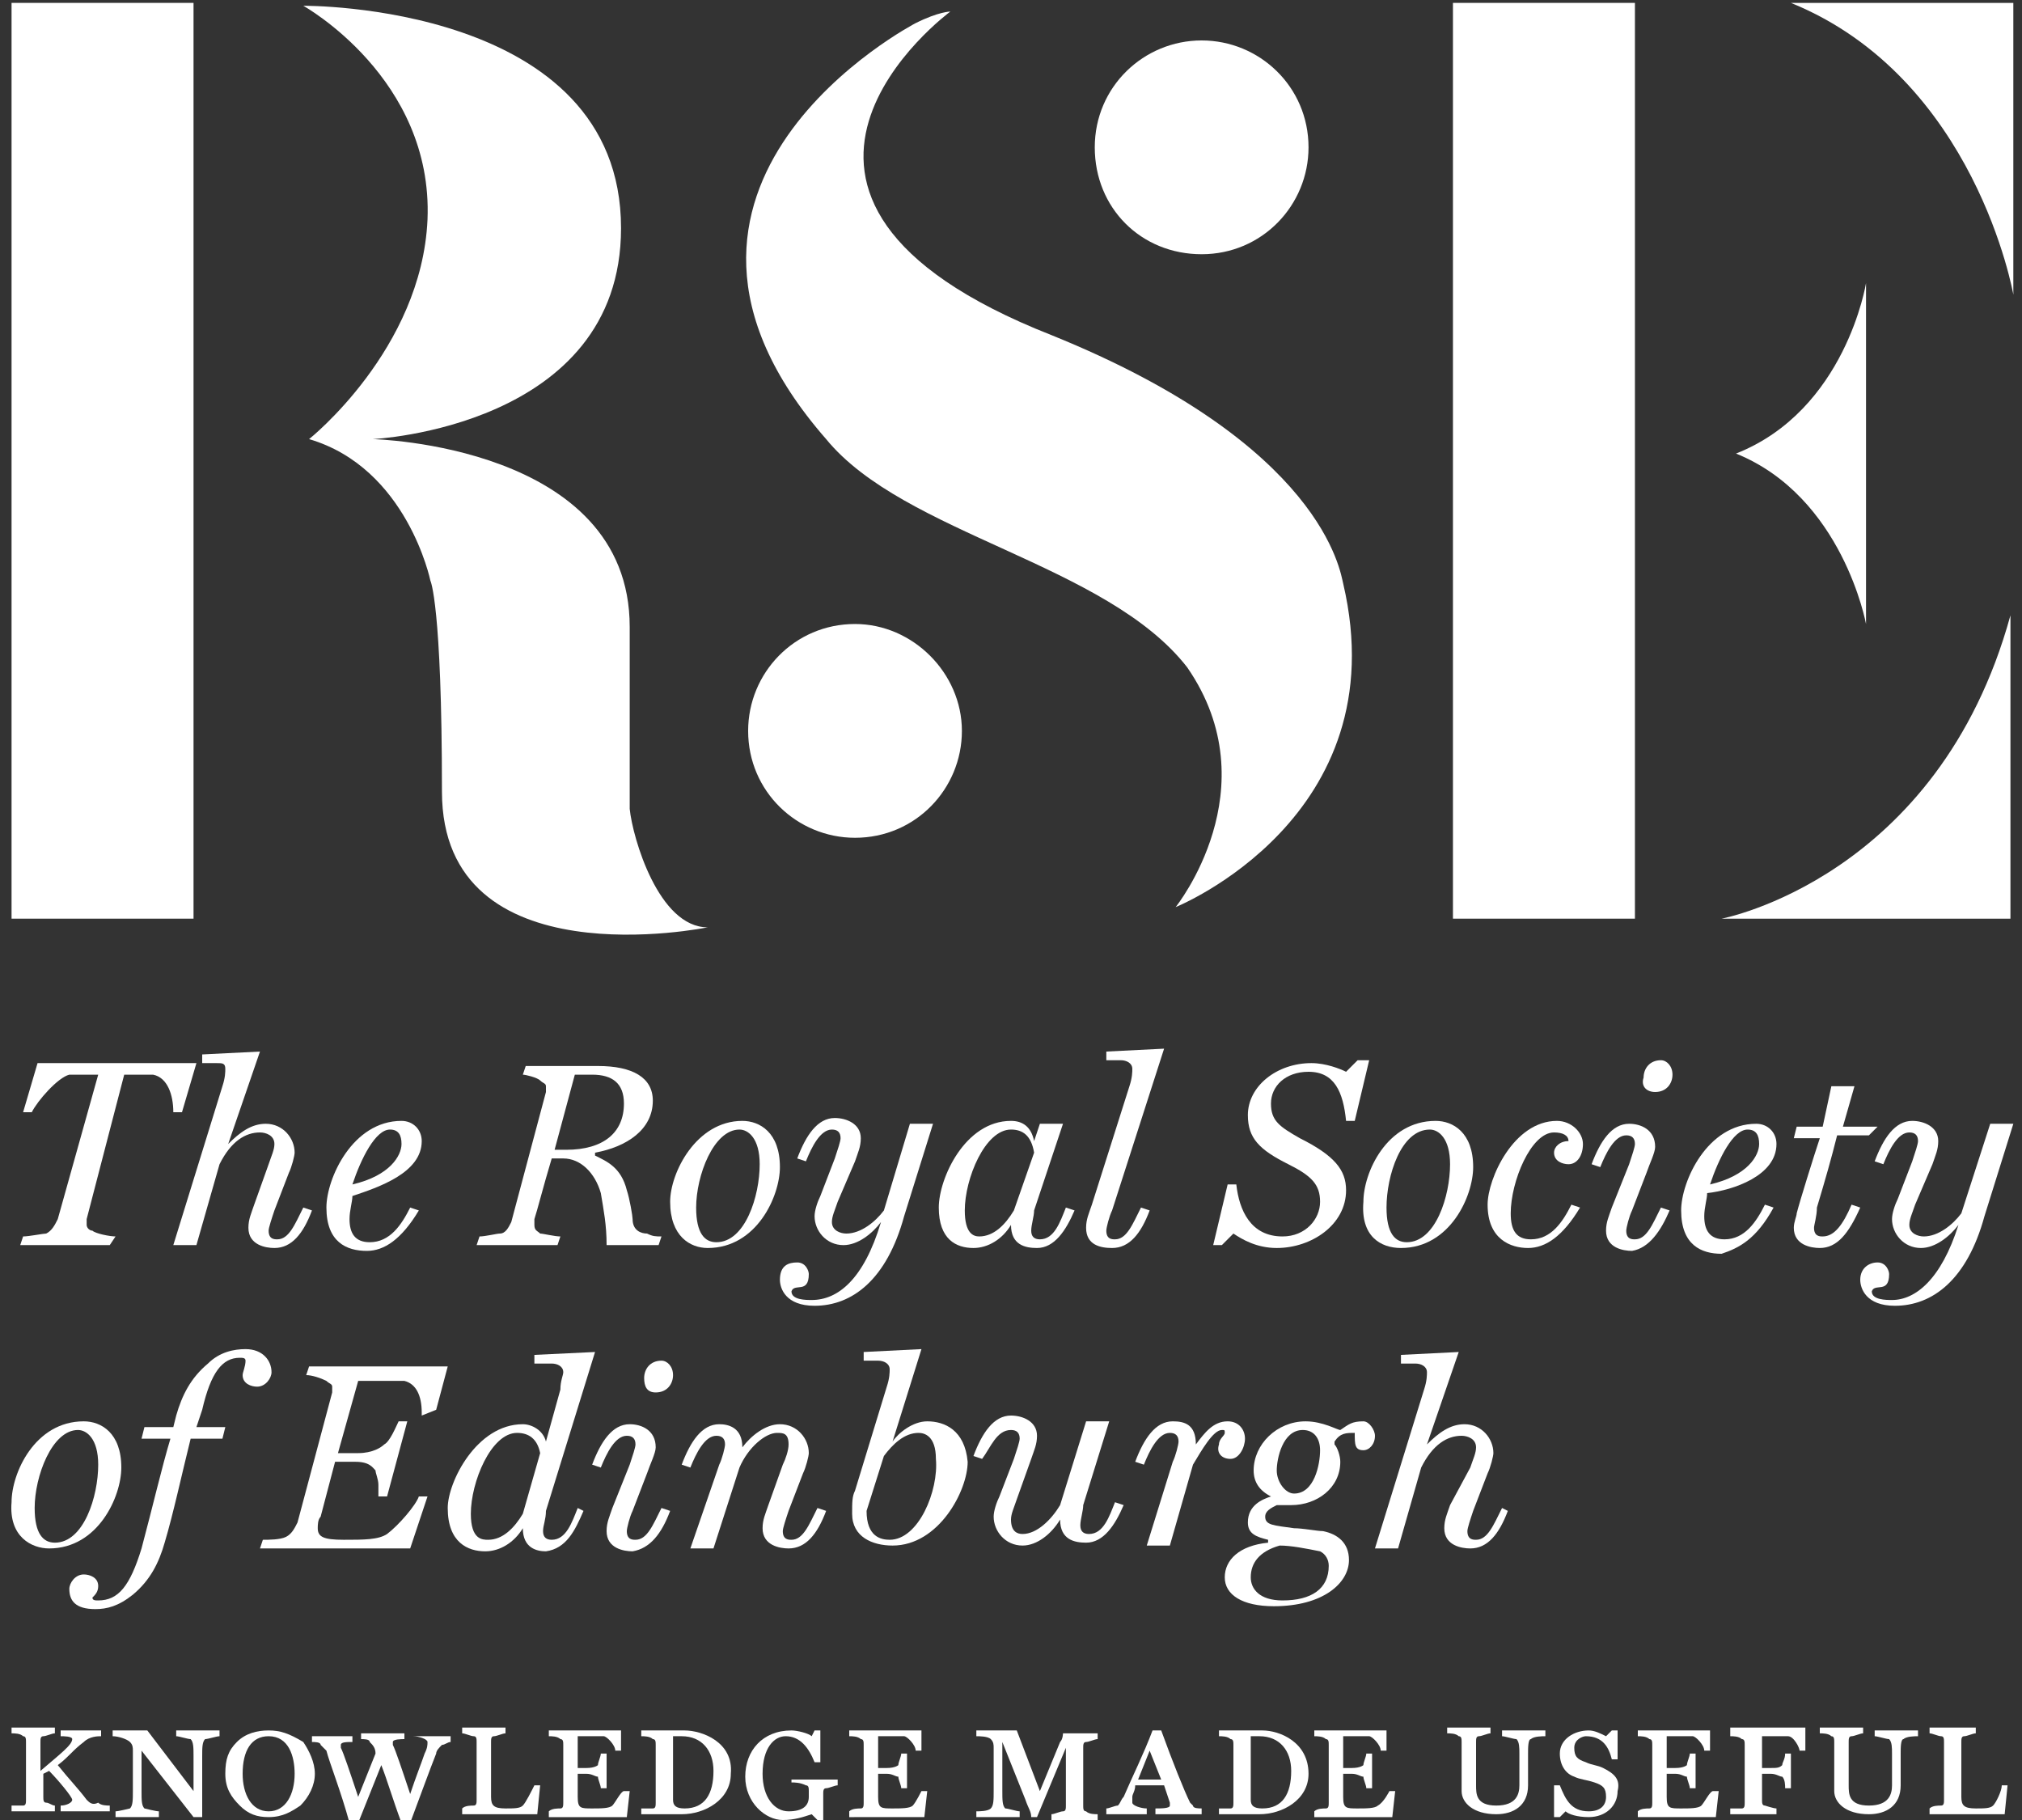 <?xml version="1.0" encoding="utf-8"?>
<!-- Generator: Adobe Illustrator 26.0.1, SVG Export Plug-In . SVG Version: 6.00 Build 0)  -->
<svg version="1.1" id="Layer_1" xmlns="http://www.w3.org/2000/svg" xmlns:xlink="http://www.w3.org/1999/xlink" x="0px" y="0px"
	 viewBox="0 0 70 63" style="enable-background:new 0 0 70 63;" xml:space="preserve">
<rect x="0" y="0" width="70" height="63" fill="#333333" stroke="none"/>
<style type="text/css">
	.st0{fill:#FFFFFF;}
</style>
<g>
	<path class="st0" d="M3,62.3c-0.3-0.4-0.6-0.7-1-1.2c0.4-0.3,0.5-0.5,0.9-0.8c0.2-0.2,0.5-0.2,0.6-0.2v-0.2H2.1v0.2
		c0.1,0,0.4,0,0.4,0.1c0,0.2-0.4,0.5-1.1,1.1v-1c0-0.1,0-0.2,0.1-0.2c0.1,0,0.3-0.1,0.4-0.1v-0.2H0.4v0.2c0.1,0,0.3,0,0.4,0.1
		c0.1,0,0.1,0.1,0.1,0.2v2c0,0.1,0,0.2-0.1,0.2c-0.1,0-0.3,0-0.4,0v0.2h1.5v-0.2c-0.1,0-0.2-0.1-0.3-0.1c-0.1,0-0.1-0.1-0.1-0.2
		v-0.8l0.2-0.1c0.3,0.3,0.8,0.9,0.8,1c0,0.1-0.2,0.2-0.4,0.2v0.2h1.7v-0.2c-0.1,0-0.3,0-0.4-0.1C3.2,62.5,3.1,62.4,3,62.3"/>
	<path class="st0" d="M6.1,60.1c0.1,0,0.4,0.1,0.5,0.1c0.1,0.1,0.1,0.3,0.1,0.6v1.2l-1.6-2.1H3.9v0.2c0.2,0,0.5,0.1,0.6,0.2
		c0.1,0.1,0.1,0.2,0.1,0.3V62c0,0.3,0,0.5-0.1,0.6c0,0-0.4,0.1-0.5,0.1v0.2h1.5v-0.2c-0.1,0-0.5-0.1-0.5-0.1
		c-0.1-0.1-0.1-0.3-0.1-0.6v-1.4l1.8,2.3H7v-2.1c0-0.3,0-0.5,0.1-0.6c0.1,0,0.4-0.1,0.5-0.1v-0.2H6.1"/>
	<path class="st0" d="M9.3,59.9c-0.4,0-0.8,0.1-1.1,0.4c-0.3,0.3-0.4,0.6-0.4,1.1c0,0.5,0.2,0.8,0.5,1.1c0.3,0.3,0.6,0.4,1,0.4
		c0.5,0,0.8-0.2,1.1-0.4c0.3-0.3,0.5-0.7,0.5-1.1c0-0.4-0.2-0.8-0.4-1.1C10,60,9.7,59.9,9.3,59.9 M9.3,62.7c-0.6,0-0.9-0.6-0.9-1.3
		c0-0.8,0.3-1.3,0.9-1.3c0.7,0,0.9,0.7,0.9,1.3C10.2,62.1,9.9,62.7,9.3,62.7z"/>
	<path class="st0" d="M14.3,60.1c0.2,0,0.5,0.1,0.5,0.2c0,0.1,0,0.2-0.1,0.4c-0.1,0.3-0.3,0.8-0.5,1.4c-0.3-0.9-0.5-1.5-0.6-1.7
		c0,0,0-0.1,0-0.1c0-0.1,0.3-0.1,0.4-0.1v-0.2h-1.5v0.2c0.1,0,0.3,0,0.3,0.1c0.1,0.1,0.2,0.2,0.2,0.4l-0.6,1.5
		c-0.3-0.9-0.5-1.5-0.6-1.7c0,0,0-0.1,0-0.1c0-0.1,0.2-0.1,0.4-0.1v-0.2h-1.4v0.2c0.1,0,0.3,0,0.3,0.1c0.1,0.1,0.1,0.1,0.2,0.2
		c0.1,0.4,0.5,1.4,0.8,2.5h0.3l0.8-2c0.2,0.5,0.4,1.2,0.7,2h0.3c0.3-0.8,0.7-1.9,0.9-2.4c0-0.1,0.1-0.2,0.2-0.3
		c0.1,0,0.2-0.1,0.3-0.1v-0.2h-1.4"/>
	<path class="st0" d="M18.1,62.5c-0.1,0.1-0.3,0.1-0.6,0.1c-0.4,0-0.5-0.1-0.5-0.4v-1.9c0-0.1,0-0.2,0.1-0.2c0.1,0,0.3-0.1,0.4-0.1
		v-0.2H16v0.2c0.1,0,0.3,0.1,0.4,0.1c0.1,0,0.1,0.1,0.1,0.2v2c0,0.1,0,0.2-0.1,0.2c-0.1,0-0.3,0-0.4,0.1v0.2h2.6l0.1-1h-0.2
		C18.4,62,18.2,62.4,18.1,62.5"/>
	<path class="st0" d="M21.2,62.5c-0.1,0.1-0.4,0.1-0.7,0.1c-0.4,0-0.5,0-0.5-0.4v-0.8h0.3c0.2,0,0.3,0.1,0.4,0.1
		c0,0.1,0.1,0.3,0.1,0.4H21v-1.2h-0.2c0,0.1-0.1,0.3-0.1,0.4c0,0-0.1,0.1-0.4,0.1h-0.3v-1.1h0.5c0.1,0,0.3,0,0.4,0
		c0.1,0,0.4,0.3,0.4,0.5h0.2v-0.7H19v0.2c0.1,0,0.3,0,0.4,0.1c0.1,0,0.1,0.1,0.1,0.2v2c0,0.1,0,0.2-0.1,0.2c-0.1,0-0.3,0-0.4,0.1
		v0.2h2.7l0.1-0.9h-0.2C21.5,62,21.3,62.4,21.2,62.5"/>
	<path class="st0" d="M23.7,59.9h-1.5v0.2c0.1,0,0.3,0,0.4,0.1c0.1,0,0.1,0.1,0.1,0.2v2c0,0.1,0,0.2-0.1,0.2c-0.1,0-0.3,0-0.4,0v0.2
		h1.4c0.8,0,1.7-0.5,1.7-1.4C25.4,60.3,24.3,59.9,23.7,59.9 M23.7,62.6c-0.3,0-0.4-0.1-0.4-0.3v-2.2c0.1,0,0.2,0,0.3,0
		c0.7,0,1.1,0.5,1.1,1.2C24.7,62.1,24.4,62.6,23.7,62.6z"/>
	<path class="st0" d="M27.4,61.7c0.1,0,0.3,0,0.5,0.1c0.1,0,0.1,0.1,0.1,0.2v0.2c0,0.3-0.2,0.5-0.7,0.5c-0.5,0-0.9-0.5-0.9-1.3
		c0-0.9,0.4-1.3,0.8-1.3c0.5,0,0.8,0.4,1,0.9h0.2l0-1.1h-0.2l-0.1,0.2c-0.1-0.1-0.5-0.2-0.7-0.2c-1,0-1.6,0.7-1.6,1.6
		c0,0.9,0.7,1.5,1.3,1.5c0.4,0,0.7-0.1,1-0.2l0.3,0.3l0.1,0v-1c0-0.1,0-0.2,0.1-0.2c0.1,0,0.3-0.1,0.4-0.1v-0.2h-1.6"/>
	<path class="st0" d="M31.6,62.5c-0.1,0.1-0.4,0.1-0.7,0.1c-0.4,0-0.5,0-0.5-0.4v-0.8h0.3c0.2,0,0.3,0.1,0.4,0.1
		c0,0.1,0.1,0.3,0.1,0.4h0.2v-1.2h-0.2c0,0.1-0.1,0.3-0.1,0.4c0,0-0.1,0.1-0.4,0.1h-0.3v-1.1h0.5c0.1,0,0.3,0,0.4,0
		c0.1,0,0.4,0.3,0.4,0.5h0.2v-0.7h-2.5v0.2c0.1,0,0.3,0,0.4,0.1c0.1,0,0.1,0.1,0.1,0.2v2c0,0.1,0,0.2-0.1,0.2c-0.1,0-0.3,0-0.4,0.1
		v0.2H32l0.1-0.9h-0.2C31.9,62,31.7,62.4,31.6,62.5"/>
	<path class="st0" d="M36.7,60.3L36,62l-0.8-2.1h-1.4v0.2c0.1,0,0.4,0,0.5,0.1c0.1,0.1,0.1,0.2,0.1,0.3V62c0,0.3,0,0.5-0.1,0.6
		c-0.1,0.1-0.4,0.1-0.5,0.1v0.2h1.5v-0.2c-0.1,0-0.4-0.1-0.5-0.1c-0.1-0.1-0.1-0.3-0.1-0.6v-1.7h0l0.8,2c0.1,0.3,0.2,0.4,0.2,0.6
		h0.2l1-2.4h0v2c0,0.1,0,0.2-0.1,0.2c-0.1,0-0.3,0.1-0.4,0.1v0.2H38v-0.2c-0.1,0-0.3,0-0.4-0.1c-0.1,0-0.1-0.1-0.1-0.2v-2
		c0-0.1,0-0.2,0.1-0.2c0.1,0,0.3-0.1,0.4-0.1v-0.2h-1.2C36.8,60,36.8,60.2,36.7,60.3"/>
	<path class="st0" d="M41.2,62.4c-0.2-0.4-0.6-1.4-1-2.5h-0.3c-0.3,0.8-0.7,1.6-1,2.3c-0.1,0.1-0.1,0.2-0.2,0.3
		c-0.1,0-0.3,0.1-0.4,0.1v0.2h1.4v-0.2c-0.2,0-0.5-0.1-0.5-0.2c0-0.1,0-0.1,0-0.2c0-0.1,0.1-0.2,0.1-0.4h1l0.2,0.6c0,0,0,0.1,0,0.1
		c0,0.1-0.3,0.1-0.5,0.1v0.2h1.6v-0.2c-0.1,0-0.3,0-0.3-0.1C41.3,62.5,41.2,62.4,41.2,62.4 M39.4,61.6l0.4-1l0.4,1H39.4z"/>
	<path class="st0" d="M43.7,59.9h-1.5v0.2c0.1,0,0.3,0,0.4,0.1c0.1,0,0.1,0.1,0.1,0.2v2c0,0.1,0,0.2-0.1,0.2c-0.1,0-0.3,0-0.4,0v0.2
		h1.4c0.8,0,1.7-0.5,1.7-1.4C45.3,60.3,44.3,59.9,43.7,59.9 M43.7,62.6c-0.3,0-0.4-0.1-0.4-0.3v-2.2c0.1,0,0.2,0,0.3,0
		c0.7,0,1.1,0.5,1.1,1.2C44.7,62.1,44.4,62.6,43.7,62.6z"/>
	<path class="st0" d="M47.7,62.5c-0.1,0.1-0.4,0.1-0.7,0.1c-0.4,0-0.5,0-0.5-0.4v-0.8h0.3c0.2,0,0.3,0.1,0.4,0.1
		c0,0.1,0.1,0.3,0.1,0.4h0.2v-1.2h-0.2c0,0.1-0.1,0.3-0.1,0.4c0,0-0.1,0.1-0.4,0.1h-0.3v-1.1h0.5c0.1,0,0.3,0,0.4,0
		c0.1,0,0.4,0.3,0.4,0.5h0.2v-0.7h-2.5v0.2c0.1,0,0.3,0,0.4,0.1c0.1,0,0.1,0.1,0.1,0.2v2c0,0.1,0,0.2-0.1,0.2c-0.1,0-0.3,0-0.4,0.1
		v0.2h2.7l0.1-0.9h-0.2C48.1,62,47.9,62.4,47.7,62.5"/>
	<path class="st0" d="M52,60.1c0.1,0,0.4,0.1,0.5,0.1c0.1,0.1,0.1,0.3,0.1,0.5v1.1c0,0.3-0.1,0.7-0.8,0.7c-0.7,0-0.7-0.4-0.7-0.7
		v-1.5c0-0.1,0-0.2,0.1-0.2c0.1,0,0.3-0.1,0.4-0.1v-0.2h-1.5v0.2c0.1,0,0.3,0,0.4,0.1c0.1,0,0.1,0.1,0.1,0.2v1.7
		c0,0.4,0.4,0.8,1.2,0.8c0.6,0,1.1-0.3,1.1-1v-1.1c0-0.2,0-0.5,0.1-0.5c0.1-0.1,0.4-0.1,0.5-0.1v-0.2H52"/>
	<path class="st0" d="M55.5,61.2c-0.2-0.1-0.4-0.1-0.6-0.2c-0.3-0.1-0.4-0.2-0.4-0.5c0-0.3,0.3-0.4,0.4-0.4c0.6,0,0.8,0.4,0.9,0.8
		H56l0-1h-0.2l-0.2,0.2c-0.2-0.1-0.4-0.2-0.6-0.2c-0.5,0-1,0.3-1,0.8c0,0.4,0.2,0.7,0.5,0.8c0.2,0.1,0.4,0.1,0.7,0.2
		c0.3,0.1,0.4,0.2,0.4,0.5c0,0.3-0.2,0.5-0.6,0.5c-0.6,0-0.8-0.4-1-0.9h-0.2l0,1.1h0.2l0.2-0.2c0.1,0.1,0.4,0.2,0.8,0.2
		c0.6,0,1-0.4,1-0.9C56.1,61.6,55.9,61.4,55.5,61.2"/>
	<path class="st0" d="M58.9,62.5c-0.1,0.1-0.4,0.1-0.7,0.1c-0.4,0-0.5,0-0.5-0.4v-0.8H58c0.2,0,0.3,0.1,0.4,0.1
		c0,0.1,0.1,0.3,0.1,0.4h0.2v-1.2h-0.2c0,0.1-0.1,0.3-0.1,0.4c0,0-0.1,0.1-0.4,0.1h-0.3v-1.1h0.5c0.1,0,0.3,0,0.4,0
		c0.1,0,0.4,0.3,0.4,0.5h0.2v-0.7h-2.5v0.2c0.1,0,0.3,0,0.4,0.1c0.1,0,0.1,0.1,0.1,0.2v2c0,0.1,0,0.2-0.1,0.2c-0.1,0-0.3,0-0.4,0.1
		v0.2h2.7l0.1-0.9h-0.2C59.2,62,59,62.4,58.9,62.5"/>
	<path class="st0" d="M59.9,60.1c0.1,0,0.3,0,0.4,0.1c0.1,0,0.1,0.1,0.1,0.2v2c0,0.1,0,0.2-0.1,0.2c-0.1,0-0.3,0-0.4,0v0.2h1.6v-0.2
		c-0.1,0-0.4-0.1-0.4-0.1c-0.1,0-0.1-0.1-0.1-0.2v-0.9h0.3c0.2,0,0.3,0.1,0.4,0.1c0.1,0.1,0.1,0.3,0.1,0.4H62v-1.2h-0.2
		c0,0.2-0.1,0.3-0.1,0.4c-0.1,0.1-0.2,0.1-0.4,0.1H61v-1.1h0.5c0.1,0,0.3,0,0.4,0c0.2,0,0.4,0.4,0.4,0.5h0.2v-0.8h-2.6"/>
	<path class="st0" d="M64.9,60.1c0.1,0,0.4,0.1,0.5,0.1c0.1,0.1,0.1,0.3,0.1,0.5v1.1c0,0.3-0.1,0.7-0.8,0.7c-0.7,0-0.7-0.4-0.7-0.7
		v-1.5c0-0.1,0-0.2,0.1-0.2c0.1,0,0.3-0.1,0.4-0.1v-0.2H63v0.2c0.1,0,0.3,0,0.4,0.1c0.1,0,0.1,0.1,0.1,0.2v1.7
		c0,0.4,0.4,0.8,1.2,0.8c0.6,0,1.1-0.3,1.1-1v-1.1c0-0.2,0-0.5,0.1-0.5c0.1-0.1,0.4-0.1,0.5-0.1v-0.2h-1.5"/>
	<path class="st0" d="M69,62.5c-0.1,0.1-0.3,0.1-0.6,0.1c-0.4,0-0.5-0.1-0.5-0.4v-1.9c0-0.1,0-0.2,0.1-0.2c0.1,0,0.3-0.1,0.4-0.1
		v-0.2h-1.6v0.2c0.1,0,0.3,0.1,0.4,0.1c0.1,0,0.1,0.1,0.1,0.2v2c0,0.1,0,0.2-0.1,0.2c-0.1,0-0.3,0-0.4,0.1v0.2h2.6l0.1-1h-0.2
		C69.3,62,69.1,62.4,69,62.5"/>
	<path class="st0" d="M14.8,7.6c-0.2,4.5-4.1,7.6-4.1,7.6c3.4,1,4.2,4.9,4.2,4.9s0.4,0.8,0.4,7.3c0,6.6,9.2,4.7,9.2,4.7
		c-1.7,0-2.6-3.1-2.7-4.1c0-1.9,0-1.2,0-6.3c0-6.3-8.9-6.5-8.9-6.5s8.6-0.4,8.6-7.3c0-7.8-11-7.7-11-7.7S15,2.7,14.8,7.6"/>
	<path class="st0" d="M64.6,9.8c0,0-0.7,4.4-4.5,5.9c3.7,1.5,4.5,5.9,4.5,5.9"/>
	<path class="st0" d="M41.1,23.1c2.9,4.2-0.4,8.3-0.4,8.3s7.7-3.1,5.8-11.2c-0.1-0.4-0.7-4.8-10.1-8.6C24.2,6.8,32.9,0.4,32.9,0.4
		s-0.4,0-1.2,0.4c0,0-10.8,5.6-3.1,14.4C31.3,18.5,38.3,19.5,41.1,23.1"/>
	<path class="st0" d="M29.6,21.6c-2.1,0-3.7,1.7-3.7,3.7c0,2.1,1.7,3.7,3.7,3.7c2.1,0,3.7-1.7,3.7-3.7
		C33.3,23.3,31.6,21.6,29.6,21.6"/>
	<path class="st0" d="M41.6,8.8c2.1,0,3.7-1.7,3.7-3.7c0-2.1-1.7-3.7-3.7-3.7S37.9,3,37.9,5.1C37.9,7.2,39.5,8.8,41.6,8.8"/>
	<rect x="0.4" y="0.1" class="st0" width="6.3" height="31.7"/>
	<path class="st0" d="M59.6,31.8h10V21.3C67.1,30.4,59.6,31.8,59.6,31.8"/>
	<path class="st0" d="M62,0.1c6.4,2.6,7.7,10.1,7.7,10.1V0.1"/>
	<rect x="50.3" y="0.1" class="st0" width="6.3" height="31.7"/>
	<path class="st0" d="M0.8,38.5h0.3c0.2-0.4,0.9-1.2,1.3-1.3c0.2,0,0.5,0,0.7,0h0.3l-1.4,5c-0.1,0.2-0.2,0.4-0.4,0.5
		c-0.1,0-0.6,0.1-0.8,0.1l-0.1,0.3h3.1L4,42.8c-0.2,0-0.7-0.1-0.8-0.2C3.1,42.6,3,42.5,3,42.4c0,0,0-0.1,0-0.2l1.3-5h0.3
		c0.2,0,0.5,0,0.7,0C5.8,37.3,6,37.9,6,38.5h0.3l0.5-1.7H1.3"/>
	<path class="st0" d="M7.8,37c0,0.1,0,0.3-0.1,0.6L6,43.1h0.8l0.8-2.8c0.4-0.8,0.9-1.1,1.4-1.1c0.2,0,0.5,0.1,0.5,0.4
		c0,0.2-0.1,0.4-0.2,0.7l-0.5,1.4c-0.1,0.3-0.2,0.5-0.2,0.8c0,0.6,0.6,0.7,0.9,0.7c0.6,0,1-0.5,1.3-1.3l-0.3-0.1
		c-0.3,0.6-0.5,1.1-0.9,1.1c-0.1,0-0.3,0-0.3-0.3c0-0.1,0.1-0.4,0.2-0.7l0.5-1.3c0.1-0.2,0.2-0.6,0.2-0.7c0-0.5-0.4-1-1-1
		c-0.5,0-0.9,0.3-1.3,0.7l0,0l1.1-3.2l-2,0.1v0.3c0.2,0,0.3,0,0.5,0C7.7,36.8,7.8,36.8,7.8,37"/>
	<path class="st0" d="M14.6,39.5c0-0.4-0.3-0.7-0.7-0.7c-1.7,0-2.6,2-2.6,3c0,1.2,0.7,1.5,1.4,1.5c0.6,0,1.2-0.4,1.8-1.4l-0.3-0.1
		c-0.3,0.6-0.7,1.2-1.4,1.2c-0.5,0-0.7-0.3-0.7-0.8c0-0.3,0.1-0.6,0.1-0.8C13.1,41.1,14.6,40.6,14.6,39.5 M13.5,39.1
		c0.3,0,0.4,0.2,0.4,0.5c0,0.4-0.4,1.1-1.7,1.4C12.5,40.1,13,39.1,13.5,39.1z"/>
	<path class="st0" d="M19.1,40.1h0.4c0.6,0,1.1,0.5,1.3,1.2c0.1,0.6,0.2,1.1,0.2,1.8h1.8l0.1-0.3c-0.2,0-0.3,0-0.5-0.1
		c-0.2,0-0.5-0.1-0.5-0.5c0-0.1-0.1-0.7-0.2-1c-0.2-0.8-0.7-1-1.1-1.2v-0.1c1.1-0.2,2-0.8,2-1.8c0-0.8-0.7-1.2-1.9-1.2h-2.5
		l-0.1,0.3c0.1,0,0.5,0.1,0.6,0.2c0.1,0.1,0.2,0.1,0.2,0.2c0,0.1,0,0.1,0,0.2l-1.2,4.5c-0.1,0.2-0.2,0.4-0.4,0.4
		c-0.1,0-0.5,0.1-0.7,0.1l-0.1,0.3h2.8l0.1-0.3c-0.2,0-0.6-0.1-0.7-0.1c-0.1-0.1-0.2-0.1-0.2-0.3c0,0,0-0.1,0-0.2
		C18.6,41.9,18.8,41.1,19.1,40.1 M19.9,37.2h0.6c0.7,0,1.1,0.3,1.1,1c0,1-0.7,1.6-2,1.6h-0.4L19.9,37.2z"/>
	<path class="st0" d="M23.2,41.6c0,1.2,0.7,1.6,1.3,1.6c1.7,0,2.5-1.8,2.5-2.8c0-1.2-0.7-1.6-1.3-1.6C24.1,38.8,23.2,40.6,23.2,41.6
		 M25.6,39.1c0.3,0,0.7,0.3,0.7,1.2c0,1.1-0.5,2.7-1.5,2.7c-0.4,0-0.7-0.3-0.7-1.2C24.1,40.7,24.7,39.1,25.6,39.1z"/>
	<path class="st0" d="M28,44.1c0-0.1-0.1-0.4-0.4-0.4S27,43.8,27,44.3c0,0.3,0.2,0.9,1.2,0.9c1.3,0,2.5-0.9,3.1-3.1l1-3.2h-0.8
		l-0.9,3c-0.3,0.4-0.8,0.8-1.3,0.8c-0.2,0-0.5-0.1-0.5-0.4c0-0.2,0.1-0.4,0.2-0.7l0.6-1.4c0.1-0.3,0.2-0.5,0.2-0.8
		c0-0.5-0.5-0.7-0.9-0.7c-0.6,0-1,0.6-1.3,1.4l0.3,0.1c0.2-0.5,0.5-1.1,0.9-1.1c0.2,0,0.3,0.1,0.3,0.3c0,0.1-0.1,0.4-0.2,0.7
		l-0.5,1.3c-0.1,0.2-0.2,0.5-0.2,0.7c0,0.5,0.4,1,1,1c0.5,0,1-0.4,1.3-0.8l0,0C29.9,44.3,29,45,28.1,45c-0.2,0-0.7,0-0.7-0.3
		C27.5,44.4,28,44.8,28,44.1"/>
	<path class="st0" d="M35,42.4L35,42.4c0,0.7,0.5,0.8,0.9,0.8c0.6,0,1-0.6,1.3-1.3l-0.3-0.1c-0.2,0.5-0.4,1.1-0.9,1.1
		c-0.2,0-0.3-0.1-0.3-0.3c0-0.2,0.1-0.5,0.1-0.7l1-3h-0.8l-0.2,0.6h0c-0.1-0.5-0.4-0.7-0.8-0.7c-1.6,0-2.5,2-2.5,3
		c0,1.1,0.6,1.4,1.2,1.4C34.2,43.2,34.7,42.9,35,42.4 M33.9,42.8c-0.2,0-0.5-0.1-0.5-0.9c0-1.1,0.7-2.8,1.6-2.8
		c0.4,0,0.7,0.2,0.8,0.8l-0.7,2C34.8,42.4,34.4,42.8,33.9,42.8z"/>
	<path class="st0" d="M40.3,36.3l-2,0.1v0.3c0.2,0,0.3,0,0.5,0c0.2,0,0.4,0.1,0.4,0.3c0,0.1,0,0.3-0.1,0.6l-1.3,4.1
		c-0.1,0.3-0.2,0.5-0.2,0.8c0,0.6,0.5,0.7,0.9,0.7c0.6,0,1-0.5,1.3-1.3l-0.3-0.1c-0.3,0.6-0.5,1.1-0.9,1.1c-0.1,0-0.3,0-0.3-0.3
		c0-0.1,0.1-0.5,0.2-0.7"/>
	<path class="st0" d="M45.4,36.8c-1.2,0-2.2,0.8-2.2,1.8c0,0.8,0.4,1.2,1.4,1.7c0.8,0.4,1.1,0.7,1.1,1.3c0,0.6-0.5,1.2-1.3,1.2
		c-1.1,0-1.5-0.9-1.6-1.8h-0.3l-0.5,2.1h0.3l0.4-0.4c0.3,0.2,0.8,0.5,1.5,0.5c1.2,0,2.4-0.8,2.4-2c0-0.7-0.4-1.2-1.6-1.8
		c-0.7-0.4-1-0.6-1-1.2c0-0.6,0.5-1.1,1.3-1.1c0.9,0,1.2,0.7,1.3,1.7h0.3l0.5-2.1H47l-0.4,0.4C46.4,37,45.9,36.8,45.4,36.8"/>
	<path class="st0" d="M48.5,43.2c1.7,0,2.5-1.8,2.5-2.8c0-1.2-0.7-1.6-1.3-1.6c-1.7,0-2.5,1.8-2.5,2.8
		C47.1,42.8,47.8,43.2,48.5,43.2 M49.5,39.1c0.3,0,0.7,0.3,0.7,1.2c0,1.1-0.5,2.7-1.5,2.7c-0.4,0-0.7-0.3-0.7-1.2
		C48,40.7,48.5,39.1,49.5,39.1z"/>
	<path class="st0" d="M53.8,39.9c0,0.3,0.3,0.4,0.5,0.4c0.3,0,0.5-0.3,0.5-0.7c0-0.4-0.4-0.8-0.9-0.8c-1.5,0-2.4,2-2.4,2.9
		c0,1.2,0.8,1.5,1.4,1.5c0.6,0,1.2-0.4,1.8-1.4l-0.3-0.1c-0.3,0.6-0.7,1.2-1.4,1.2c-0.5,0-0.7-0.3-0.7-0.9c0-1.1,0.7-2.8,1.5-2.8
		c0.3,0,0.5,0.1,0.5,0.3C54,39.5,53.8,39.7,53.8,39.9"/>
	<path class="st0" d="M57.8,41.9l-0.3-0.1c-0.3,0.6-0.5,1.1-0.9,1.1c-0.1,0-0.3,0-0.3-0.3c0-0.1,0.1-0.5,0.2-0.7l0.5-1.3
		c0.1-0.3,0.3-0.7,0.3-0.9c0-0.6-0.5-0.8-0.9-0.8c-0.6,0-1,0.6-1.3,1.4l0.3,0.1c0.2-0.5,0.5-1.1,0.9-1.1c0.2,0,0.3,0.1,0.3,0.3
		c0,0.1-0.1,0.4-0.2,0.7l-0.6,1.5c-0.1,0.3-0.2,0.5-0.2,0.8c0,0.6,0.6,0.7,0.9,0.7C57.1,43.2,57.5,42.6,57.8,41.9"/>
	<path class="st0" d="M57.3,37.8c0.4,0,0.6-0.3,0.6-0.6c0-0.3-0.2-0.5-0.4-0.5c-0.4,0-0.6,0.3-0.6,0.6C56.8,37.6,57,37.8,57.3,37.8"
		/>
	<path class="st0" d="M61.4,41.8l-0.3-0.1c-0.3,0.6-0.7,1.2-1.4,1.2c-0.5,0-0.7-0.3-0.7-0.8c0-0.3,0.1-0.6,0.1-0.8
		c0.9-0.1,2.4-0.6,2.4-1.7c0-0.4-0.3-0.7-0.7-0.7c-1.7,0-2.6,2-2.6,3c0,1.2,0.7,1.5,1.4,1.5C60.2,43.2,60.8,42.9,61.4,41.8
		 M60.5,39.1c0.3,0,0.4,0.2,0.4,0.5c0,0.4-0.4,1.1-1.7,1.4C59.5,40.1,60,39.1,60.5,39.1z"/>
	<path class="st0" d="M64.4,41.8l-0.3-0.1c-0.3,0.7-0.6,1.1-1,1.1c-0.1,0-0.3,0-0.3-0.3c0-0.1,0.1-0.4,0.1-0.7
		c0.3-1,0.5-1.7,0.7-2.5h1.1L65,39h-1.2l0.4-1.4h-0.8L63.1,39h-0.9l-0.1,0.4h0.9c-0.2,0.6-0.7,2.2-0.8,2.6c0,0.1-0.1,0.3-0.1,0.5
		c0,0.6,0.6,0.7,0.9,0.7C63.6,43.2,64,42.7,64.4,41.8"/>
	<path class="st0" d="M67.9,42c-0.3,0.4-0.8,0.8-1.3,0.8c-0.2,0-0.5-0.1-0.5-0.4c0-0.2,0.1-0.4,0.2-0.7l0.6-1.4
		c0.1-0.3,0.2-0.5,0.2-0.8c0-0.5-0.5-0.7-0.9-0.7c-0.6,0-1,0.6-1.3,1.4l0.3,0.1c0.2-0.5,0.5-1.1,0.9-1.1c0.2,0,0.3,0.1,0.3,0.3
		c0,0.1-0.1,0.4-0.2,0.7l-0.5,1.3c-0.1,0.2-0.2,0.5-0.2,0.7c0,0.5,0.4,1,1,1c0.5,0,1-0.4,1.3-0.8l0,0c-0.6,1.9-1.5,2.6-2.3,2.6
		c-0.2,0-0.7,0-0.7-0.3c0.1-0.3,0.6,0.1,0.6-0.6c0-0.1-0.1-0.4-0.4-0.4c-0.3,0-0.6,0.2-0.6,0.6c0,0.3,0.2,0.9,1.2,0.9
		c1.3,0,2.5-0.9,3.1-3.1l1-3.2h-0.8"/>
	<path class="st0" d="M1.7,53.6c1.7,0,2.5-1.8,2.5-2.8c0-1.2-0.7-1.6-1.3-1.6c-1.7,0-2.5,1.8-2.5,2.8C0.3,53.2,1.1,53.6,1.7,53.6
		 M2.7,49.5c0.3,0,0.7,0.3,0.7,1.2c0,1.1-0.5,2.7-1.5,2.7c-0.4,0-0.7-0.3-0.7-1.2C1.2,51.1,1.8,49.5,2.7,49.5z"/>
	<path class="st0" d="M8.9,48c0.3,0,0.5-0.3,0.5-0.5c0-0.4-0.3-0.8-0.9-0.8c-0.4,0-0.9,0.1-1.3,0.5c-0.6,0.5-0.9,1.1-1.1,1.8L6,49.4
		H5l-0.1,0.4h1c-0.3,1-0.6,2.3-1,3.8c-0.4,1.3-0.8,1.8-1.5,1.8c-0.1,0-0.2,0-0.2-0.1c0.1-0.1,0.2-0.2,0.2-0.4c0-0.3-0.3-0.4-0.5-0.4
		c-0.3,0-0.5,0.3-0.5,0.5c0,0.4,0.2,0.7,0.9,0.7c0.4,0,0.8-0.1,1.3-0.5c0.6-0.5,0.9-1.1,1.1-1.8c0.3-1,0.6-2.4,0.9-3.6h1.1l0.1-0.4
		H6.8l0.2-0.6C7.3,47.5,7.7,47,8.3,47c0.1,0,0.2,0,0.2,0.1c0,0.2-0.1,0.4-0.1,0.5C8.4,47.9,8.7,48,8.9,48"/>
	<path class="st0" d="M15.1,48.8l0.4-1.5h-4.8l-0.1,0.3c0.2,0,0.5,0.1,0.7,0.2c0.1,0.1,0.2,0.1,0.2,0.2c0,0.1,0,0.1,0,0.2l-1.2,4.5
		c-0.1,0.2-0.2,0.4-0.4,0.5c-0.2,0.1-0.6,0.1-0.8,0.1l-0.1,0.3h5.2l0.6-1.8h-0.3c-0.1,0.3-0.7,1-1.1,1.3c-0.3,0.2-0.8,0.2-1.5,0.2
		c-0.7,0-0.9-0.1-0.9-0.4c0-0.1,0-0.3,0.1-0.4l0.5-1.9h0.7c0.5,0,0.6,0.2,0.7,0.3c0,0.1,0.1,0.3,0.1,0.5c0,0.1,0,0.3,0,0.4h0.3
		l0.7-2.6h-0.3c-0.1,0.2-0.3,0.7-0.5,0.8c-0.1,0.1-0.4,0.3-0.9,0.3h-0.7l0.7-2.5h0.9c0.3,0,0.5,0,0.7,0c0.4,0.1,0.6,0.5,0.6,1.1v0.1
		"/>
	<path class="st0" d="M20.2,52.3L20,52.2c-0.2,0.5-0.4,1.1-0.9,1.1c-0.2,0-0.3-0.1-0.3-0.3c0-0.2,0.1-0.4,0.1-0.7l1.7-5.5l-2.1,0.1
		v0.3c0.2,0,0.4,0,0.6,0c0.2,0,0.4,0.1,0.4,0.3c0,0.1-0.1,0.3-0.1,0.6l-0.5,1.8h0c-0.1-0.4-0.5-0.6-0.8-0.6c-1.6,0-2.6,2-2.6,2.9
		c0,1.2,0.7,1.5,1.3,1.5c0.5,0,1-0.3,1.3-0.8l0,0c0,0.7,0.5,0.8,0.8,0.8C19.6,53.6,19.9,53,20.2,52.3 M18.1,52.4
		c-0.3,0.5-0.7,0.9-1.2,0.9c-0.2,0-0.6,0-0.6-0.9c0-1.1,0.7-2.8,1.6-2.8c0.4,0,0.7,0.2,0.8,0.7L18.1,52.4z"/>
	<path class="st0" d="M22.7,48.2c0.4,0,0.6-0.3,0.6-0.6c0-0.3-0.2-0.5-0.4-0.5c-0.4,0-0.6,0.3-0.6,0.6C22.3,48,22.4,48.2,22.7,48.2"
		/>
	<path class="st0" d="M23.2,52.3l-0.3-0.1c-0.3,0.6-0.5,1.1-0.9,1.1c-0.1,0-0.3,0-0.3-0.3c0-0.1,0.1-0.5,0.2-0.7l0.5-1.3
		c0.1-0.3,0.3-0.7,0.3-0.9c0-0.6-0.5-0.8-0.9-0.8c-0.6,0-1,0.6-1.3,1.4l0.3,0.1c0.2-0.5,0.5-1.1,0.9-1.1c0.2,0,0.3,0.1,0.3,0.3
		c0,0.1-0.1,0.4-0.2,0.7l-0.6,1.5c-0.1,0.3-0.2,0.5-0.2,0.8c0,0.6,0.6,0.7,0.9,0.7C22.5,53.6,22.9,53.1,23.2,52.3"/>
	<path class="st0" d="M26.9,49.6c0.2,0,0.4,0,0.4,0.4c0,0.2-0.1,0.5-0.2,0.7l-0.5,1.4c-0.1,0.3-0.2,0.5-0.2,0.8
		c0,0.6,0.6,0.7,0.9,0.7c0.6,0,1-0.5,1.3-1.3l-0.3-0.1c-0.3,0.6-0.5,1.1-0.9,1.1c-0.1,0-0.3,0-0.3-0.3c0-0.1,0.1-0.4,0.2-0.7
		l0.5-1.3c0.1-0.2,0.2-0.6,0.2-0.7c0-0.5-0.4-1-1-1c-0.5,0-1,0.4-1.3,0.8l0,0c0-0.7-0.5-0.8-0.8-0.8c-0.6,0-1,0.6-1.3,1.4l0.3,0.1
		c0.2-0.5,0.5-1.1,0.9-1.1c0.2,0,0.3,0.1,0.3,0.3c0,0.1-0.1,0.5-0.2,0.7l-1,2.9h0.8l0.9-2.8C25.9,50.1,26.5,49.6,26.9,49.6"/>
	<path class="st0" d="M32.1,49.2c-0.5,0-1,0.4-1.2,0.7l0,0l1-3.2l-2,0.1v0.3c0.2,0,0.3,0,0.5,0c0.2,0,0.4,0.1,0.4,0.3
		c0,0.1,0,0.3-0.1,0.6l-1.1,3.6c-0.1,0.2-0.1,0.4-0.1,0.8c0,0.8,0.7,1.1,1.4,1.1c1.6,0,2.6-1.9,2.6-2.9
		C33.4,49.5,32.7,49.2,32.1,49.2 M30.8,53.3c-0.3,0-0.8-0.1-0.8-1l0.6-1.9c0.3-0.4,0.7-0.8,1.2-0.8c0.2,0,0.6,0.1,0.6,0.9
		C32.5,51.6,31.8,53.3,30.8,53.3z"/>
	<path class="st0" d="M35,49.5c0.2,0,0.3,0.1,0.3,0.3c0,0.1-0.1,0.4-0.2,0.7l-0.5,1.3c-0.1,0.2-0.2,0.5-0.2,0.7c0,0.5,0.4,1,1,1
		c0.5,0,1-0.4,1.3-0.9l0,0c0,0.7,0.5,0.8,0.9,0.8c0.6,0,1-0.6,1.3-1.3l-0.3-0.1c-0.2,0.5-0.4,1.1-0.9,1.1c-0.2,0-0.3-0.1-0.3-0.3
		c0-0.2,0.1-0.5,0.1-0.7l0.9-2.9h-0.8l-0.9,2.9c-0.3,0.5-0.8,1-1.3,1c-0.2,0-0.4-0.1-0.4-0.5c0-0.2,0.1-0.4,0.2-0.7l0.5-1.4
		c0.1-0.3,0.2-0.5,0.2-0.8c0-0.5-0.5-0.7-0.9-0.7c-0.6,0-1,0.6-1.3,1.4l0.3,0.1C34.3,50.1,34.5,49.5,35,49.5"/>
	<path class="st0" d="M42.6,50.5c0.3,0,0.5-0.4,0.5-0.7c0-0.3-0.2-0.6-0.6-0.6c-0.5,0-0.8,0.4-1.1,0.8l0,0c0-0.7-0.4-0.8-0.8-0.8
		c-0.6,0-1,0.6-1.3,1.4l0.3,0.1c0.2-0.5,0.5-1.1,0.9-1.1c0.2,0,0.3,0.1,0.3,0.3c0,0.1-0.1,0.5-0.2,0.7l-0.9,2.9h0.8l0.8-2.8
		c0.3-0.5,0.7-1.2,1-1.2c0.1,0,0.1,0,0.1,0.1c0,0.1-0.2,0.2-0.2,0.4C42.1,50.3,42.3,50.5,42.6,50.5"/>
	<path class="st0" d="M46.9,49.6c0,0.4,0,0.6,0.3,0.6c0.2,0,0.4-0.2,0.4-0.5c0-0.2-0.2-0.5-0.4-0.5c-0.4,0-0.5,0.1-0.8,0.3
		c-0.1,0-0.6-0.3-1.2-0.3c-1,0-1.8,0.8-1.8,1.7c0,0.4,0.2,0.7,0.6,0.9v0c-0.3,0.1-0.8,0.3-0.8,0.9c0,0.4,0.3,0.5,0.7,0.6v0.1
		c-1,0.1-1.5,0.6-1.5,1.2c0,0.6,0.6,1,1.7,1c1.7,0,2.6-0.8,2.6-1.6c0-0.6-0.4-0.9-0.9-1c-0.2,0-0.7-0.1-1-0.1c-0.7-0.1-1-0.1-1-0.4
		c0-0.2,0.2-0.3,0.4-0.4h0.5c0.9,0,1.7-0.6,1.7-1.5c0-0.2-0.1-0.5-0.2-0.6v-0.1C46.4,49.6,46.6,49.6,46.9,49.6 M45.7,53.7
		c0.2,0.1,0.3,0.3,0.3,0.5c0,0.8-0.6,1.2-1.6,1.2c-0.8,0-1.1-0.4-1.1-0.8c0-0.5,0.3-0.9,1-1.1C44.7,53.5,45.2,53.6,45.7,53.7z
		 M44.8,51.7c-0.3,0-0.6-0.4-0.6-0.8c0-0.4,0.2-1.4,0.9-1.4c0.4,0,0.6,0.3,0.6,0.7C45.7,50.7,45.5,51.7,44.8,51.7z"/>
	<path class="st0" d="M50.2,52.1c-0.1,0.3-0.2,0.5-0.2,0.8c0,0.6,0.6,0.7,0.9,0.7c0.6,0,1-0.5,1.3-1.3L52,52.2
		c-0.3,0.6-0.5,1.1-0.9,1.1c-0.1,0-0.3,0-0.3-0.3c0-0.1,0.1-0.4,0.2-0.7l0.5-1.3c0.1-0.2,0.2-0.6,0.2-0.7c0-0.5-0.4-1-1-1
		c-0.5,0-0.9,0.3-1.3,0.7l0,0l1.1-3.2l-2,0.1v0.3c0.2,0,0.3,0,0.5,0c0.2,0,0.4,0.1,0.4,0.3c0,0.1,0,0.3-0.1,0.6l-1.7,5.5h0.8
		l0.8-2.8c0.4-0.8,0.9-1.1,1.4-1.1c0.2,0,0.5,0.1,0.5,0.4c0,0.2-0.1,0.4-0.2,0.7"/>
</g>
</svg>
